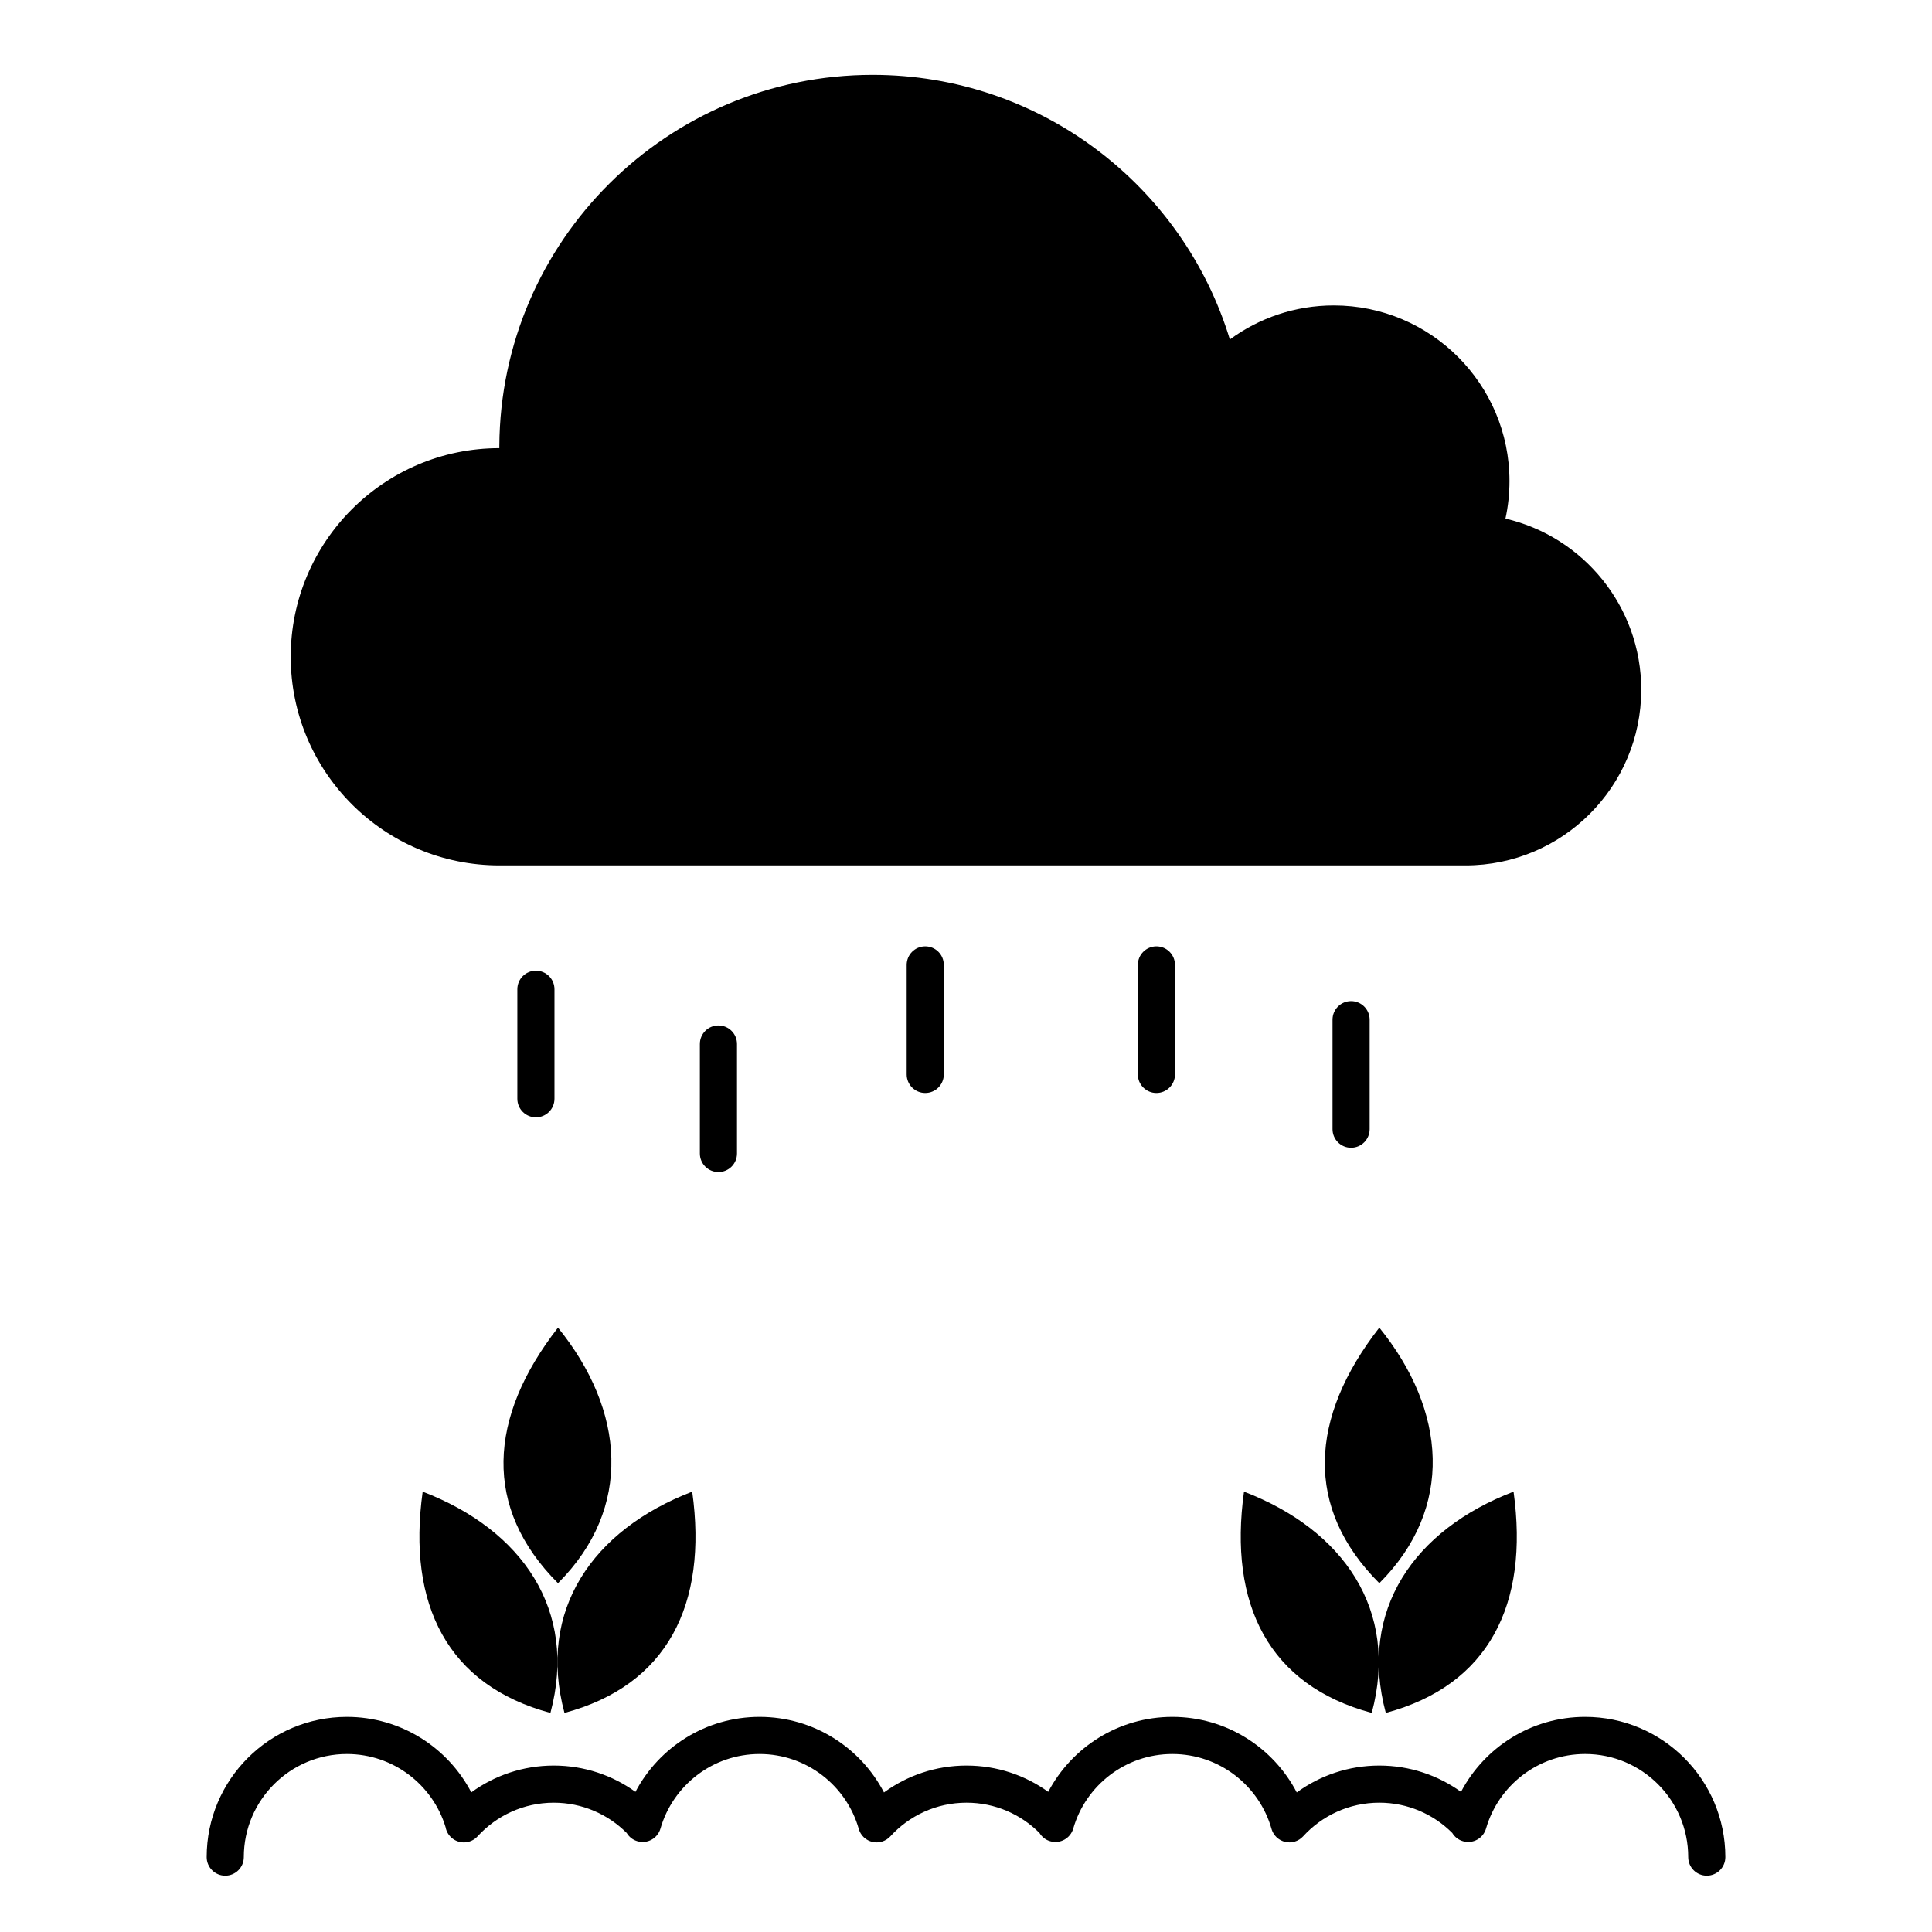 <?xml version="1.0" encoding="UTF-8"?>
<!-- Uploaded to: SVG Repo, www.svgrepo.com, Generator: SVG Repo Mixer Tools -->
<svg fill="#000000" width="800px" height="800px" version="1.1" viewBox="144 144 512 512" xmlns="http://www.w3.org/2000/svg">
 <path d="m531.18 618.86c-6.102-4.387-13.578-6.965-21.656-6.965-8.172 0-15.73 2.644-21.867 7.125-6.203-11.898-18.648-20.027-32.977-20.027-14.262 0-26.66 8.059-32.891 19.867-6.098-4.387-13.574-6.965-21.652-6.965-8.172 0-15.734 2.644-21.871 7.125-6.199-11.898-18.645-20.027-32.973-20.027-14.266 0-26.664 8.059-32.891 19.867-6.102-4.387-13.578-6.965-21.652-6.965-8.164 0-15.715 2.637-21.848 7.106-6.203-11.879-18.645-20.008-32.965-20.008-20.512 0-37.164 16.66-37.164 37.168 0 2.715 2.203 4.918 4.918 4.918s4.922-2.203 4.922-4.918c0-15.074 12.242-27.328 27.324-27.328 12.312 0 22.738 8.168 26.145 19.375 0.184 1.035 0.695 2.008 1.527 2.766 2.004 1.832 5.121 1.691 6.949-0.312 5-5.481 12.195-8.926 20.191-8.926 7.547 0 14.387 3.07 19.336 8.027 0.617 1.035 1.609 1.84 2.856 2.195 2.609 0.758 5.34-0.758 6.09-3.363 3.285-11.406 13.805-19.762 26.262-19.762 12.488 0 23.031 8.406 26.289 19.848 0.008 0.039 0.016 0.07 0.027 0.098l0.008 0.031c0.121 0.383 0.289 0.758 0.508 1.113l0.008 0.008c0.219 0.355 0.477 0.68 0.77 0.957l0.02 0.02c0.023 0.02 0.051 0.047 0.074 0.066 0.641 0.582 1.395 0.965 2.184 1.152l0.008 0.008c0.789 0.18 1.637 0.18 2.469-0.059 0.035-0.008 0.066-0.02 0.102-0.027l0.023-0.012c0.387-0.117 0.762-0.293 1.117-0.512h0.008c0.352-0.227 0.672-0.48 0.953-0.777l0.02-0.02c0.023-0.02 0.047-0.047 0.07-0.066 4.996-5.481 12.191-8.926 20.188-8.926 7.551 0 14.391 3.07 19.336 8.027 0.621 1.035 1.613 1.84 2.859 2.195 2.609 0.758 5.336-0.758 6.09-3.363 3.281-11.406 13.805-19.762 26.258-19.762 12.492 0 23.035 8.406 26.289 19.848 0.008 0.039 0.02 0.07 0.027 0.098l0.008 0.031c0.121 0.383 0.289 0.758 0.508 1.113l0.008 0.008c0.219 0.355 0.48 0.68 0.773 0.957l0.016 0.02c0.027 0.02 0.051 0.047 0.078 0.066 0.641 0.582 1.395 0.965 2.184 1.152l0.008 0.008c0.789 0.18 1.633 0.18 2.469-0.059 0.031-0.008 0.066-0.02 0.098-0.027l0.023-0.012c0.391-0.117 0.766-0.293 1.117-0.512h0.012c0.352-0.227 0.672-0.48 0.953-0.777l0.016-0.02c0.023-0.02 0.047-0.047 0.07-0.066 5-5.481 12.195-8.926 20.188-8.926 7.551 0 14.391 3.07 19.34 8.027 0.617 1.035 1.609 1.84 2.856 2.195 2.609 0.758 5.34-0.758 6.09-3.363 3.285-11.406 13.805-19.762 26.262-19.762 15.078 0 27.324 12.254 27.324 27.328 0 2.715 2.203 4.918 4.918 4.918s4.922-2.203 4.922-4.918c0-20.508-16.652-37.168-37.164-37.168-14.266 0-26.664 8.059-32.891 19.867zm-237.59-20.918c-3.652-13.629-1.773-25.762 4.309-35.75 6.086-9.988 16.375-17.84 29.547-22.887 4.156 29.914-6.602 51.336-33.855 58.637zm217.66 0c-3.652-13.629-1.773-25.762 4.309-35.75 6.086-9.988 16.375-17.84 29.547-22.887 4.156 29.914-6.602 51.336-33.855 58.637zm-221.38 0c3.652-13.629 1.773-25.762-4.312-35.75-6.082-9.988-16.371-17.84-29.543-22.887-4.156 29.914 6.602 51.336 33.855 58.637zm217.66 0c3.652-13.629 1.773-25.762-4.309-35.75-6.086-9.988-16.375-17.84-29.547-22.887-4.156 29.914 6.602 51.336 33.855 58.637zm2.004-34.383c9.977-9.977 14.418-21.422 14.145-33.121-0.277-11.691-5.262-23.625-14.145-34.598-18.555 23.832-19.949 47.766 0 67.719zm-217.66 0c9.977-9.977 14.414-21.422 14.141-33.121-0.273-11.691-5.258-23.625-14.141-34.598-18.555 23.832-19.949 47.766 0 67.719zm37.598-142.89v29.02c0 2.715 2.203 4.918 4.922 4.918 2.715 0 4.918-2.203 4.918-4.918v-29.02c0-2.715-2.203-4.918-4.918-4.918-2.719 0-4.922 2.203-4.922 4.918zm167.66-6.445v29.02c0 2.715 2.203 4.918 4.918 4.918 2.719 0 4.922-2.203 4.922-4.918v-29.02c0-2.715-2.203-4.918-4.922-4.918-2.715 0-4.918 2.203-4.918 4.918zm-216.03-8.059v29.02c0 2.715 2.203 4.918 4.918 4.918s4.922-2.203 4.922-4.918v-29.02c0-2.715-2.207-4.918-4.922-4.918s-4.918 2.203-4.918 4.918zm164.44-6.453v29.016c0 2.715 2.207 4.922 4.922 4.922s4.918-2.207 4.918-4.922v-29.016c0-2.719-2.203-4.922-4.918-4.922s-4.922 2.203-4.922 4.922zm-61.262 0v29.016c0 2.715 2.203 4.922 4.922 4.922 2.715 0 4.918-2.207 4.918-4.922v-29.016c0-2.719-2.203-4.922-4.918-4.922-2.719 0-4.922 2.203-4.922 4.922zm-107.95-26.371c-30.516 0-55.285-24.777-55.285-55.293 0-30.504 24.77-55.281 55.285-55.281v-0.641c0.344-54.305 44.539-98.293 98.93-98.293 44.59 0 82.324 29.562 94.668 70.133 7.715-5.668 17.238-9.023 27.543-9.023 25.695 0 46.555 20.859 46.555 46.551 0 3.414-0.367 6.731-1.066 9.941 20.609 4.789 35.984 23.289 35.984 45.34 0 25.703-20.863 46.566-46.559 46.566z" fill-rule="evenodd"/>
</svg>